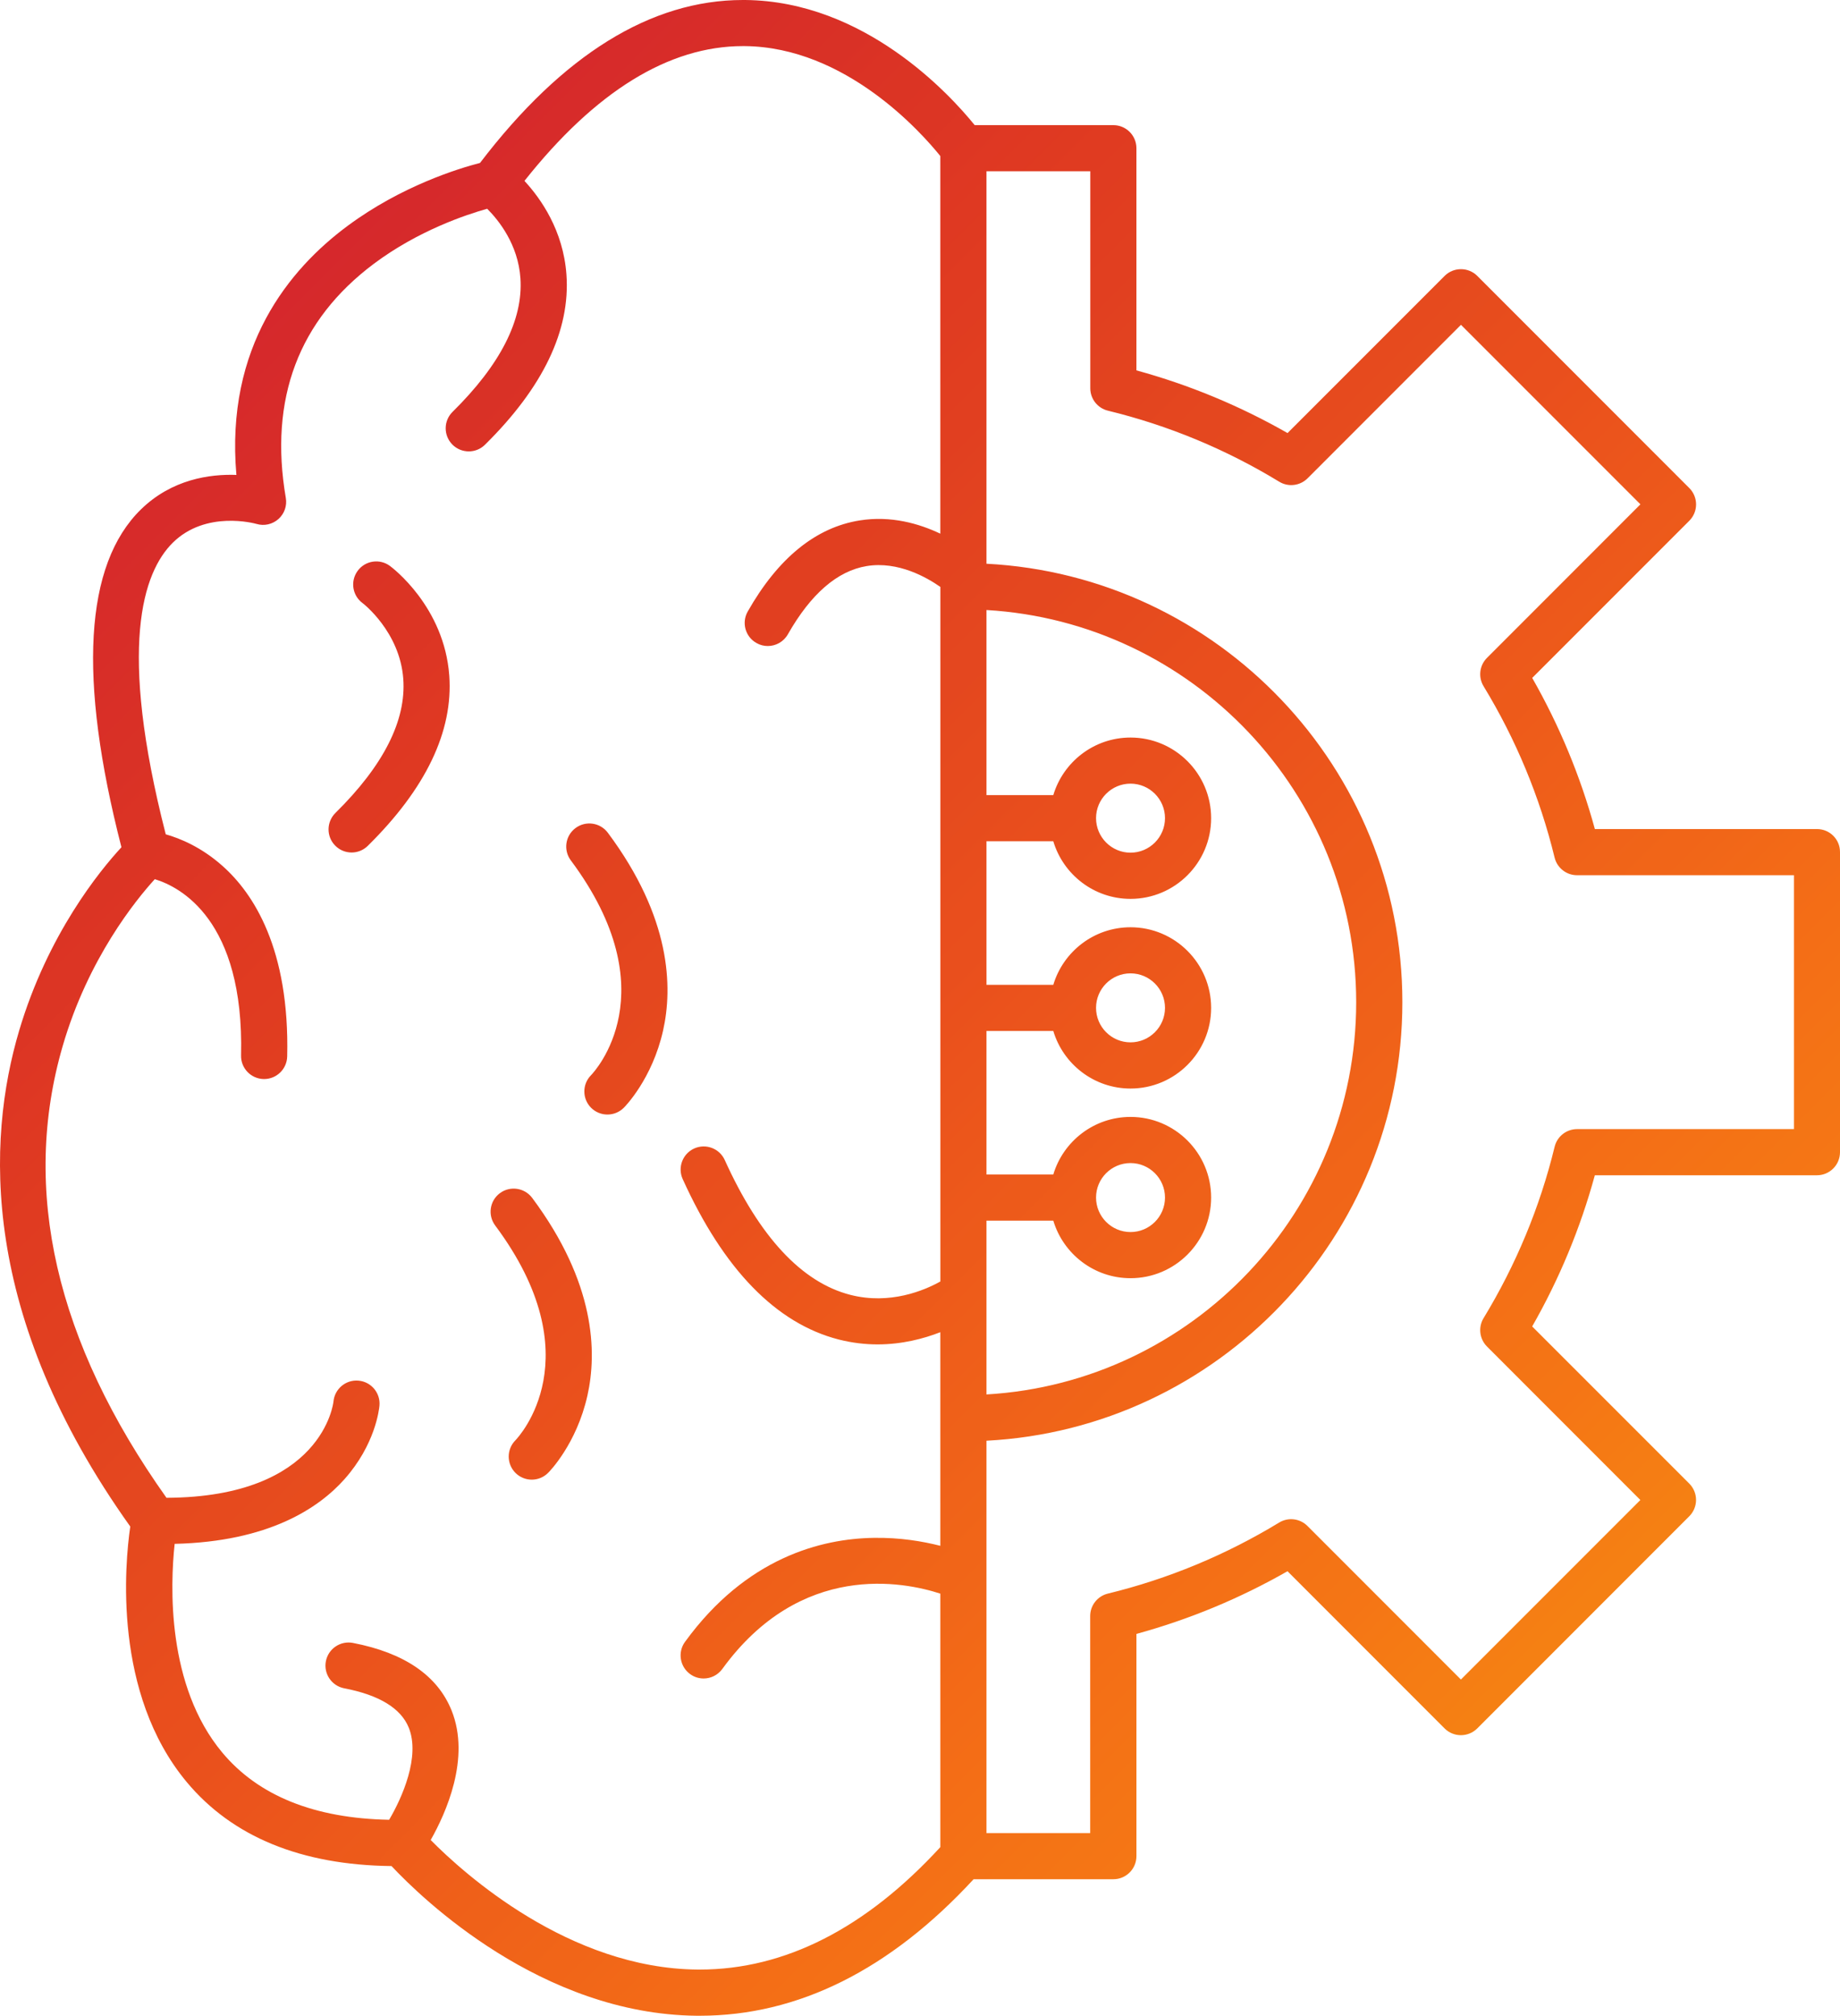 <?xml version="1.0" encoding="UTF-8"?>
<svg xmlns="http://www.w3.org/2000/svg" xmlns:xlink="http://www.w3.org/1999/xlink" width="3171.37" height="3472.85" viewBox="0 0 3171.37 3472.85">
<defs>
<clipPath id="clip-0">
<path clip-rule="evenodd" d="M 1047.672 1434.738 C 1156.77 1580.922 1159.691 1700.809 1142.84 1775.59 C 1124.102 1858.949 1077.109 1906.66 1075.059 1908.629 C 1067.27 1916.34 1057.109 1920.199 1046.961 1920.199 C 1036.809 1920.199 1026.57 1916.34 1018.781 1908.551 C 1003.352 1893.121 1003.27 1868.012 1018.621 1852.5 C 1024.68 1846.281 1152.91 1708.922 983.824 1482.281 C 970.676 1464.648 974.297 1439.77 991.938 1426.629 C 1009.57 1413.48 1034.531 1417.102 1047.672 1434.738 Z M 917.238 2063.781 C 1026.34 2210.039 1029.262 2329.852 1012.41 2404.629 C 993.668 2487.988 946.676 2535.699 944.629 2537.59 C 936.836 2545.379 926.676 2549.238 916.527 2549.238 C 906.379 2549.238 896.137 2545.301 888.426 2537.59 C 872.996 2522.078 872.918 2497.051 888.266 2481.539 C 894.246 2475.32 1022.559 2337.961 853.477 2111.32 C 840.324 2093.691 843.945 2068.809 861.586 2055.672 C 879.137 2042.602 904.086 2046.23 917.238 2063.781 Z M 774.355 1163.941 C 781.285 1259.898 734.055 1358.609 633.926 1457.25 C 626.215 1464.891 616.137 1468.738 606.055 1468.738 C 595.746 1468.738 585.508 1464.801 577.715 1456.852 C 562.285 1441.262 562.527 1416.07 578.105 1400.641 C 660.918 1319.012 700.277 1241.391 695.086 1169.68 C 689.188 1088.359 625.656 1039.559 624.945 1039.078 C 607.238 1026.09 603.457 1001.219 616.445 983.5 C 629.438 965.781 654.305 961.93 672.027 975 C 675.797 977.77 765.695 1045.078 774.355 1163.941 Z M 3092.012 1945.309 L 2718.172 1945.309 C 2699.828 1945.309 2683.852 1957.91 2679.52 1975.699 C 2654.172 2079.77 2612.922 2179.109 2557.031 2270.98 C 2547.512 2286.648 2549.949 2306.801 2562.859 2319.789 L 2827.281 2584.289 L 2517.988 2893.578 L 2253.488 2629 C 2240.5 2616.09 2220.352 2613.57 2204.68 2623.172 C 2112.809 2678.98 2013.469 2720.23 1909.398 2745.578 C 1891.609 2749.91 1879.012 2765.891 1879.012 2784.23 L 1879.012 3158.148 L 1700.262 3158.148 L 1700.262 2482.172 C 2099.051 2461.391 2417.078 2130.531 2417.078 1726.699 C 2417.078 1322.871 2099.051 991.941 1700.262 971.23 L 1700.262 295.039 L 1879.191 295.039 L 1879.191 668.879 C 1879.191 687.219 1891.711 703.199 1909.578 707.531 C 2013.73 732.879 2113.07 774.051 2204.859 829.941 C 2220.531 839.539 2240.68 837.02 2253.672 824.109 L 2518.09 559.609 L 2827.379 868.898 L 2562.879 1133.48 C 2549.891 1146.469 2547.531 1166.621 2557.051 1182.289 C 2612.941 1274.078 2654.109 1373.422 2679.461 1477.488 C 2683.789 1495.281 2699.77 1507.879 2718.109 1507.879 L 3092.031 1507.879 L 3092.031 1945.309 Z M 1206.141 3393.27 C 1204.719 3393.27 1203.379 3393.27 1201.969 3393.27 C 980.926 3391.219 800.336 3228.672 742.324 3170.102 C 768.535 3123.891 811.367 3029.039 778.379 2947.012 C 754.207 2886.789 696.977 2847.59 608.266 2830.512 C 586.695 2826.422 565.836 2840.512 561.668 2862.078 C 557.496 2883.648 571.586 2904.43 593.156 2908.68 C 653.617 2920.25 691.008 2943.16 704.547 2976.539 C 724.617 3026.289 693.137 3097.219 670.695 3135.238 C 542.148 3132.801 445.406 3093.988 383.137 3019.441 C 286.867 2904.191 293.398 2730.93 301.035 2659.852 C 463.277 2655.988 549.398 2598.211 593.637 2548.539 C 646.695 2489.031 653.387 2428.488 654.016 2421.801 C 655.988 2399.922 639.766 2380.551 617.887 2378.66 C 596.008 2376.691 576.715 2392.91 574.746 2414.789 C 574.586 2416.441 556.715 2579.469 286.945 2580.488 C 96.055 2311.738 35.836 2049.77 108.176 1801.719 C 152.027 1651.289 234.285 1550.371 266.797 1514.711 C 310.016 1527.781 421.008 1584.301 415.496 1818.328 C 414.945 1840.289 432.348 1858.48 454.309 1859.031 C 454.617 1859.031 454.938 1859.031 455.246 1859.031 C 476.734 1859.031 494.445 1841.871 494.996 1820.141 C 499.328 1634.762 436.906 1539.352 383.688 1492.039 C 347.156 1459.449 310.316 1444.41 285.676 1437.41 C 202.867 1114.738 246.156 985.961 297.957 934.871 C 354.867 878.82 438.867 901.73 442.168 902.672 C 455.316 906.609 469.559 903.379 479.879 894.25 C 490.105 885.121 494.984 871.422 492.629 857.879 C 463.426 687.371 514.508 551.578 644.559 454.289 C 720.758 397.301 803.566 369.75 839.695 359.672 C 858.906 378.801 893.066 420.68 897.008 479.641 C 901.809 551.039 862.367 628.422 780.027 709.578 C 764.355 725.012 764.207 750.199 779.637 765.859 C 787.426 773.73 797.668 777.672 807.977 777.672 C 818.059 777.672 828.129 773.891 835.848 766.262 C 935.977 667.551 983.285 568.91 976.285 472.871 C 970.777 396.98 932.129 342.121 903.945 311.648 C 1026.121 157.52 1152.699 79.43 1280.539 79.43 C 1281.41 79.43 1282.352 79.43 1283.219 79.43 C 1457.82 80.852 1588.809 229.23 1620.691 268.828 L 1620.691 919.441 C 1584.238 902.121 1535.59 888.031 1481.828 896.609 C 1406.02 908.648 1341 961.551 1288.73 1053.578 C 1277.871 1072.711 1284.559 1096.949 1303.691 1107.738 C 1309.91 1111.359 1316.68 1113.012 1323.289 1113.012 C 1337.141 1113.012 1350.609 1105.77 1357.93 1092.859 C 1397.602 1023.109 1443.34 983.52 1493.879 975.25 C 1548.199 966.352 1597.949 995.172 1620.781 1011.219 L 1620.781 2207.828 C 1593.539 2223.02 1534.109 2248.449 1465.469 2230.82 C 1382.031 2209.328 1309.211 2131.238 1249.148 1998.52 C 1240.102 1978.602 1216.559 1969.629 1196.488 1978.68 C 1176.5 1987.73 1167.602 2011.352 1176.648 2031.34 C 1247.18 2187.051 1337.711 2280.09 1445.629 2307.801 C 1468.93 2313.699 1491.371 2316.219 1512.539 2316.219 C 1554.648 2316.219 1591.809 2306.461 1620.699 2295.199 L 1620.699 2663.211 C 1590.789 2655.57 1551.109 2648.73 1505.77 2649.512 C 1415.871 2650.93 1286.461 2683.281 1180.66 2828.672 C 1167.75 2846.379 1171.691 2871.262 1189.398 2884.172 C 1196.48 2889.371 1204.672 2891.809 1212.781 2891.809 C 1225.059 2891.809 1237.18 2886.059 1244.98 2875.359 C 1380.301 2689.27 1557.73 2725.09 1620.711 2745.629 L 1620.711 3182.371 C 1492.039 3322.34 1352.629 3393.27 1206.141 3393.27 Z M 1889.102 1409.539 C 1889.102 1376.789 1915.789 1350.109 1948.531 1350.109 C 1981.27 1350.109 2007.961 1376.801 2007.961 1409.539 C 2007.961 1442.371 1981.27 1469.051 1948.531 1469.051 C 1915.789 1469.059 1889.102 1442.289 1889.102 1409.539 Z M 1889.102 1736.391 C 1889.102 1703.559 1915.789 1676.961 1948.531 1676.961 C 1981.27 1676.961 2007.961 1703.648 2007.961 1736.391 C 2007.961 1769.219 1981.27 1795.82 1948.531 1795.82 C 1915.789 1795.82 1889.102 1769.211 1889.102 1736.391 Z M 1889.102 2063.23 C 1889.102 2030.398 1915.789 2003.801 1948.531 2003.801 C 1981.27 2003.801 2007.961 2030.488 2007.961 2063.23 C 2007.961 2096.059 1981.27 2122.66 1948.531 2122.66 C 1915.789 2122.66 1889.102 2095.98 1889.102 2063.23 Z M 1700.262 2102.98 L 1815.43 2102.98 C 1832.59 2160.289 1885.73 2202.172 1948.539 2202.172 C 2025.129 2202.172 2087.48 2139.82 2087.48 2063.23 C 2087.48 1986.641 2025.129 1924.289 1948.539 1924.289 C 1885.719 1924.289 1832.59 1966.172 1815.43 2023.48 L 1700.262 2023.48 L 1700.262 1776.219 L 1815.43 1776.219 C 1832.59 1833.531 1885.73 1875.41 1948.539 1875.41 C 2025.129 1875.41 2087.48 1813.059 2087.48 1736.469 C 2087.48 1659.879 2025.129 1597.531 1948.539 1597.531 C 1885.719 1597.531 1832.59 1639.41 1815.43 1696.719 L 1700.262 1696.719 L 1700.262 1449.379 L 1815.43 1449.379 C 1832.59 1506.77 1885.73 1548.641 1948.539 1548.641 C 2025.129 1548.641 2087.48 1486.289 2087.48 1409.621 C 2087.48 1333.031 2025.129 1270.68 1948.539 1270.68 C 1885.719 1270.68 1832.59 1312.559 1815.43 1369.871 L 1700.262 1369.871 L 1700.262 1050.98 C 2055.129 1071.68 2337.488 1366.719 2337.488 1726.711 C 2337.488 2086.699 2055.121 2381.809 1700.262 2402.441 Z M 3131.762 1428.359 L 2748.871 1428.359 C 2723.988 1337.441 2687.781 1250.141 2640.871 1167.961 L 2911.66 897.172 C 2919.141 889.691 2923.309 879.539 2923.309 868.988 C 2923.309 858.52 2919.141 848.371 2911.66 840.891 L 2546.172 475.32 C 2530.66 459.891 2505.469 459.891 2489.961 475.32 L 2219.172 746.109 C 2137.07 699.191 2049.691 662.98 1958.691 638.109 L 1958.691 255.359 C 1958.691 233.398 1940.898 215.609 1918.941 215.609 L 1679.949 215.609 C 1636.969 162.469 1490.078 2.039 1284.539 0 C 1283.199 0 1281.859 0 1280.531 0 C 1121.988 0 969.586 94.379 827.336 280.711 C 790.258 290.309 691.938 320.379 599.285 389.031 C 498.766 463.422 388.164 596.93 407.445 818.211 C 361.555 816.559 296.215 825.691 243.008 877.559 C 145.625 972.57 134.297 1168.352 209.316 1459.691 C 171.848 1500.23 82.348 1609.648 33.066 1775.43 C -23.215 1964.91 -35.023 2266.172 224.516 2630.012 C 215.227 2694.172 194.207 2917.102 321.816 3070.211 C 400.535 3164.59 519.246 3213.238 674.797 3214.969 C 726.984 3270.621 932.758 3470.102 1200.57 3472.852 C 1202.461 3472.852 1204.27 3472.852 1206.16 3472.852 C 1375.328 3472.852 1534.031 3393.738 1678.078 3237.641 L 1918.961 3237.641 C 1940.922 3237.641 1958.711 3219.852 1958.711 3197.891 L 1958.711 2815 C 2049.629 2790.121 2137.012 2753.91 2219.109 2707 L 2489.898 2977.871 C 2505.41 2993.379 2530.602 2993.301 2546.109 2977.871 L 2911.602 2612.301 C 2919.078 2604.82 2923.25 2594.672 2923.25 2584.199 C 2923.25 2573.648 2919.078 2563.5 2911.602 2556.02 L 2640.809 2285.301 C 2687.73 2203.199 2723.941 2115.82 2748.809 2024.82 L 3131.621 2024.82 C 3153.578 2024.82 3171.371 2007.031 3171.371 1985.07 L 3171.371 1468.121 C 3171.52 1446.148 3153.73 1428.359 3131.762 1428.359 "/>
</clipPath>
<linearGradient id="linear-pattern-0" gradientUnits="userSpaceOnUse" x1="-0.216" y1="0" x2="1.247" y2="0" gradientTransform="matrix(2272.05, 2272.05, -2272.05, 2272.05, 320.012, 659.86)">
<stop offset="0" stop-color="rgb(83.769%, 15.103%, 17.621%)" stop-opacity="1"/>
<stop offset="0.125" stop-color="rgb(83.769%, 15.103%, 17.621%)" stop-opacity="1"/>
<stop offset="0.141" stop-color="rgb(83.769%, 15.103%, 17.621%)" stop-opacity="1"/>
<stop offset="0.148" stop-color="rgb(83.771%, 15.134%, 17.604%)" stop-opacity="1"/>
<stop offset="0.152" stop-color="rgb(83.784%, 15.413%, 17.448%)" stop-opacity="1"/>
<stop offset="0.156" stop-color="rgb(83.797%, 15.663%, 17.308%)" stop-opacity="1"/>
<stop offset="0.16" stop-color="rgb(83.806%, 15.829%, 17.175%)" stop-opacity="1"/>
<stop offset="0.164" stop-color="rgb(83.815%, 15.996%, 17.041%)" stop-opacity="1"/>
<stop offset="0.168" stop-color="rgb(83.896%, 16.176%, 16.91%)" stop-opacity="1"/>
<stop offset="0.172" stop-color="rgb(83.975%, 16.354%, 16.779%)" stop-opacity="1"/>
<stop offset="0.176" stop-color="rgb(84.196%, 16.615%, 16.646%)" stop-opacity="1"/>
<stop offset="0.18" stop-color="rgb(84.415%, 16.876%, 16.512%)" stop-opacity="1"/>
<stop offset="0.184" stop-color="rgb(84.431%, 17.02%, 16.377%)" stop-opacity="1"/>
<stop offset="0.188" stop-color="rgb(84.448%, 17.16%, 16.243%)" stop-opacity="1"/>
<stop offset="0.191" stop-color="rgb(84.515%, 17.291%, 16.1%)" stop-opacity="1"/>
<stop offset="0.195" stop-color="rgb(84.579%, 17.422%, 15.956%)" stop-opacity="1"/>
<stop offset="0.199" stop-color="rgb(84.673%, 17.569%, 15.817%)" stop-opacity="1"/>
<stop offset="0.203" stop-color="rgb(84.766%, 17.712%, 15.678%)" stop-opacity="1"/>
<stop offset="0.207" stop-color="rgb(84.779%, 17.949%, 15.59%)" stop-opacity="1"/>
<stop offset="0.211" stop-color="rgb(84.792%, 18.185%, 15.501%)" stop-opacity="1"/>
<stop offset="0.215" stop-color="rgb(84.882%, 18.336%, 15.363%)" stop-opacity="1"/>
<stop offset="0.219" stop-color="rgb(84.972%, 18.486%, 15.224%)" stop-opacity="1"/>
<stop offset="0.223" stop-color="rgb(85.043%, 18.655%, 15.096%)" stop-opacity="1"/>
<stop offset="0.227" stop-color="rgb(85.115%, 18.826%, 14.966%)" stop-opacity="1"/>
<stop offset="0.23" stop-color="rgb(85.13%, 19.063%, 14.874%)" stop-opacity="1"/>
<stop offset="0.234" stop-color="rgb(85.146%, 19.298%, 14.783%)" stop-opacity="1"/>
<stop offset="0.242" stop-color="rgb(85.362%, 19.44%, 14.713%)" stop-opacity="1"/>
<stop offset="0.246" stop-color="rgb(85.733%, 19.775%, 14.546%)" stop-opacity="1"/>
<stop offset="0.25" stop-color="rgb(85.887%, 19.971%, 14.45%)" stop-opacity="1"/>
<stop offset="0.254" stop-color="rgb(85.979%, 20.172%, 14.363%)" stop-opacity="1"/>
<stop offset="0.258" stop-color="rgb(86.072%, 20.375%, 14.275%)" stop-opacity="1"/>
<stop offset="0.266" stop-color="rgb(86.078%, 20.488%, 14.259%)" stop-opacity="1"/>
<stop offset="0.273" stop-color="rgb(86.179%, 20.717%, 14.162%)" stop-opacity="1"/>
<stop offset="0.281" stop-color="rgb(86.435%, 20.956%, 14.021%)" stop-opacity="1"/>
<stop offset="0.289" stop-color="rgb(86.806%, 21.219%, 13.947%)" stop-opacity="1"/>
<stop offset="0.293" stop-color="rgb(87.138%, 21.588%, 13.817%)" stop-opacity="1"/>
<stop offset="0.297" stop-color="rgb(87.257%, 21.82%, 13.702%)" stop-opacity="1"/>
<stop offset="0.301" stop-color="rgb(87.303%, 21.988%, 13.564%)" stop-opacity="1"/>
<stop offset="0.305" stop-color="rgb(87.347%, 22.156%, 13.425%)" stop-opacity="1"/>
<stop offset="0.309" stop-color="rgb(87.387%, 22.319%, 13.284%)" stop-opacity="1"/>
<stop offset="0.312" stop-color="rgb(87.427%, 22.482%, 13.142%)" stop-opacity="1"/>
<stop offset="0.316" stop-color="rgb(87.547%, 22.714%, 13.025%)" stop-opacity="1"/>
<stop offset="0.32" stop-color="rgb(87.668%, 22.946%, 12.907%)" stop-opacity="1"/>
<stop offset="0.328" stop-color="rgb(87.688%, 23.073%, 12.878%)" stop-opacity="1"/>
<stop offset="0.332" stop-color="rgb(87.77%, 23.366%, 12.816%)" stop-opacity="1"/>
<stop offset="0.336" stop-color="rgb(87.834%, 23.534%, 12.781%)" stop-opacity="1"/>
<stop offset="0.34" stop-color="rgb(87.943%, 23.755%, 12.732%)" stop-opacity="1"/>
<stop offset="0.344" stop-color="rgb(88.051%, 23.978%, 12.682%)" stop-opacity="1"/>
<stop offset="0.348" stop-color="rgb(88.066%, 24.205%, 12.648%)" stop-opacity="1"/>
<stop offset="0.352" stop-color="rgb(88.08%, 24.432%, 12.613%)" stop-opacity="1"/>
<stop offset="0.359" stop-color="rgb(88.089%, 24.577%, 12.59%)" stop-opacity="1"/>
<stop offset="0.367" stop-color="rgb(88.142%, 24.872%, 12.538%)" stop-opacity="1"/>
<stop offset="0.371" stop-color="rgb(88.31%, 25.244%, 12.457%)" stop-opacity="1"/>
<stop offset="0.375" stop-color="rgb(88.432%, 25.467%, 12.405%)" stop-opacity="1"/>
<stop offset="0.379" stop-color="rgb(88.556%, 25.726%, 12.386%)" stop-opacity="1"/>
<stop offset="0.383" stop-color="rgb(88.678%, 25.987%, 12.366%)" stop-opacity="1"/>
<stop offset="0.387" stop-color="rgb(88.797%, 26.164%, 12.338%)" stop-opacity="1"/>
<stop offset="0.391" stop-color="rgb(88.916%, 26.344%, 12.311%)" stop-opacity="1"/>
<stop offset="0.398" stop-color="rgb(89.014%, 26.474%, 12.276%)" stop-opacity="1"/>
<stop offset="0.402" stop-color="rgb(89.128%, 26.833%, 12.206%)" stop-opacity="1"/>
<stop offset="0.406" stop-color="rgb(89.143%, 27.061%, 12.169%)" stop-opacity="1"/>
<stop offset="0.41" stop-color="rgb(89.243%, 27.287%, 12.12%)" stop-opacity="1"/>
<stop offset="0.414" stop-color="rgb(89.342%, 27.513%, 12.07%)" stop-opacity="1"/>
<stop offset="0.418" stop-color="rgb(89.421%, 27.698%, 12.03%)" stop-opacity="1"/>
<stop offset="0.422" stop-color="rgb(89.499%, 27.881%, 11.99%)" stop-opacity="1"/>
<stop offset="0.43" stop-color="rgb(89.507%, 27.995%, 11.972%)" stop-opacity="1"/>
<stop offset="0.434" stop-color="rgb(89.638%, 28.337%, 11.9%)" stop-opacity="1"/>
<stop offset="0.438" stop-color="rgb(89.761%, 28.563%, 11.847%)" stop-opacity="1"/>
<stop offset="0.441" stop-color="rgb(89.882%, 28.72%, 11.803%)" stop-opacity="1"/>
<stop offset="0.445" stop-color="rgb(90.002%, 28.879%, 11.758%)" stop-opacity="1"/>
<stop offset="0.453" stop-color="rgb(90.099%, 29.016%, 11.722%)" stop-opacity="1"/>
<stop offset="0.457" stop-color="rgb(90.208%, 29.384%, 11.65%)" stop-opacity="1"/>
<stop offset="0.461" stop-color="rgb(90.224%, 29.614%, 11.613%)" stop-opacity="1"/>
<stop offset="0.465" stop-color="rgb(90.416%, 29.747%, 11.56%)" stop-opacity="1"/>
<stop offset="0.469" stop-color="rgb(90.607%, 29.88%, 11.508%)" stop-opacity="1"/>
<stop offset="0.473" stop-color="rgb(90.791%, 30.045%, 11.452%)" stop-opacity="1"/>
<stop offset="0.477" stop-color="rgb(90.974%, 30.206%, 11.395%)" stop-opacity="1"/>
<stop offset="0.48" stop-color="rgb(91.095%, 30.432%, 11.342%)" stop-opacity="1"/>
<stop offset="0.484" stop-color="rgb(91.216%, 30.656%, 11.287%)" stop-opacity="1"/>
<stop offset="0.492" stop-color="rgb(91.225%, 30.772%, 11.269%)" stop-opacity="1"/>
<stop offset="0.5" stop-color="rgb(91.388%, 31.03%, 11.229%)" stop-opacity="1"/>
<stop offset="0.508" stop-color="rgb(91.718%, 31.349%, 11.182%)" stop-opacity="1"/>
<stop offset="0.512" stop-color="rgb(91.907%, 31.758%, 11.118%)" stop-opacity="1"/>
<stop offset="0.516" stop-color="rgb(91.924%, 31.992%, 11.079%)" stop-opacity="1"/>
<stop offset="0.52" stop-color="rgb(92.039%, 32.225%, 11.024%)" stop-opacity="1"/>
<stop offset="0.523" stop-color="rgb(92.155%, 32.457%, 10.97%)" stop-opacity="1"/>
<stop offset="0.527" stop-color="rgb(92.229%, 32.69%, 10.922%)" stop-opacity="1"/>
<stop offset="0.531" stop-color="rgb(92.303%, 32.924%, 10.873%)" stop-opacity="1"/>
<stop offset="0.535" stop-color="rgb(92.332%, 33.157%, 10.834%)" stop-opacity="1"/>
<stop offset="0.539" stop-color="rgb(92.361%, 33.389%, 10.794%)" stop-opacity="1"/>
<stop offset="0.543" stop-color="rgb(92.491%, 33.624%, 10.736%)" stop-opacity="1"/>
<stop offset="0.547" stop-color="rgb(92.619%, 33.859%, 10.677%)" stop-opacity="1"/>
<stop offset="0.551" stop-color="rgb(92.671%, 34.093%, 10.634%)" stop-opacity="1"/>
<stop offset="0.555" stop-color="rgb(92.72%, 34.326%, 10.59%)" stop-opacity="1"/>
<stop offset="0.559" stop-color="rgb(92.773%, 34.561%, 10.544%)" stop-opacity="1"/>
<stop offset="0.562" stop-color="rgb(92.828%, 34.796%, 10.5%)" stop-opacity="1"/>
<stop offset="0.566" stop-color="rgb(92.96%, 35.031%, 10.44%)" stop-opacity="1"/>
<stop offset="0.57" stop-color="rgb(93.089%, 35.268%, 10.381%)" stop-opacity="1"/>
<stop offset="0.578" stop-color="rgb(93.106%, 35.393%, 10.359%)" stop-opacity="1"/>
<stop offset="0.582" stop-color="rgb(93.205%, 35.764%, 10.286%)" stop-opacity="1"/>
<stop offset="0.586" stop-color="rgb(93.285%, 36.008%, 10.234%)" stop-opacity="1"/>
<stop offset="0.59" stop-color="rgb(93.405%, 36.328%, 10.164%)" stop-opacity="1"/>
<stop offset="0.594" stop-color="rgb(93.526%, 36.646%, 10.094%)" stop-opacity="1"/>
<stop offset="0.602" stop-color="rgb(93.535%, 36.763%, 10.075%)" stop-opacity="1"/>
<stop offset="0.605" stop-color="rgb(93.567%, 37.177%, 10.007%)" stop-opacity="1"/>
<stop offset="0.609" stop-color="rgb(93.59%, 37.473%, 9.958%)" stop-opacity="1"/>
<stop offset="0.613" stop-color="rgb(93.654%, 37.74%, 9.906%)" stop-opacity="1"/>
<stop offset="0.617" stop-color="rgb(93.716%, 38.005%, 9.856%)" stop-opacity="1"/>
<stop offset="0.625" stop-color="rgb(93.84%, 38.127%, 9.813%)" stop-opacity="1"/>
<stop offset="0.629" stop-color="rgb(93.985%, 38.48%, 9.734%)" stop-opacity="1"/>
<stop offset="0.633" stop-color="rgb(94.005%, 38.713%, 9.694%)" stop-opacity="1"/>
<stop offset="0.637" stop-color="rgb(94.09%, 38.95%, 9.642%)" stop-opacity="1"/>
<stop offset="0.641" stop-color="rgb(94.177%, 39.188%, 9.59%)" stop-opacity="1"/>
<stop offset="0.645" stop-color="rgb(94.287%, 39.404%, 9.537%)" stop-opacity="1"/>
<stop offset="0.648" stop-color="rgb(94.394%, 39.619%, 9.483%)" stop-opacity="1"/>
<stop offset="0.656" stop-color="rgb(94.403%, 39.737%, 9.464%)" stop-opacity="1"/>
<stop offset="0.66" stop-color="rgb(94.525%, 40.073%, 9.39%)" stop-opacity="1"/>
<stop offset="0.664" stop-color="rgb(94.637%, 40.291%, 9.335%)" stop-opacity="1"/>
<stop offset="0.668" stop-color="rgb(94.771%, 40.532%, 9.273%)" stop-opacity="1"/>
<stop offset="0.672" stop-color="rgb(94.905%, 40.773%, 9.21%)" stop-opacity="1"/>
<stop offset="0.676" stop-color="rgb(95.036%, 41.016%, 9.149%)" stop-opacity="1"/>
<stop offset="0.68" stop-color="rgb(95.166%, 41.257%, 9.087%)" stop-opacity="1"/>
<stop offset="0.684" stop-color="rgb(95.186%, 41.493%, 9.047%)" stop-opacity="1"/>
<stop offset="0.688" stop-color="rgb(95.206%, 41.73%, 9.007%)" stop-opacity="1"/>
<stop offset="0.691" stop-color="rgb(95.3%, 41.971%, 8.952%)" stop-opacity="1"/>
<stop offset="0.695" stop-color="rgb(95.395%, 42.212%, 8.897%)" stop-opacity="1"/>
<stop offset="0.699" stop-color="rgb(95.502%, 42.453%, 8.841%)" stop-opacity="1"/>
<stop offset="0.703" stop-color="rgb(95.607%, 42.696%, 8.783%)" stop-opacity="1"/>
<stop offset="0.707" stop-color="rgb(95.627%, 42.932%, 8.743%)" stop-opacity="1"/>
<stop offset="0.711" stop-color="rgb(95.647%, 43.167%, 8.704%)" stop-opacity="1"/>
<stop offset="0.715" stop-color="rgb(95.667%, 43.405%, 8.664%)" stop-opacity="1"/>
<stop offset="0.719" stop-color="rgb(95.686%, 43.642%, 8.624%)" stop-opacity="1"/>
<stop offset="0.723" stop-color="rgb(95.708%, 43.878%, 8.583%)" stop-opacity="1"/>
<stop offset="0.727" stop-color="rgb(95.728%, 44.115%, 8.543%)" stop-opacity="1"/>
<stop offset="0.73" stop-color="rgb(95.747%, 44.353%, 8.504%)" stop-opacity="1"/>
<stop offset="0.734" stop-color="rgb(95.767%, 44.589%, 8.464%)" stop-opacity="1"/>
<stop offset="0.738" stop-color="rgb(95.787%, 44.826%, 8.424%)" stop-opacity="1"/>
<stop offset="0.742" stop-color="rgb(95.807%, 45.062%, 8.385%)" stop-opacity="1"/>
<stop offset="0.746" stop-color="rgb(95.827%, 45.3%, 8.345%)" stop-opacity="1"/>
<stop offset="0.75" stop-color="rgb(95.847%, 45.537%, 8.305%)" stop-opacity="1"/>
<stop offset="0.754" stop-color="rgb(95.863%, 45.738%, 8.27%)" stop-opacity="1"/>
<stop offset="0.758" stop-color="rgb(95.88%, 45.938%, 8.237%)" stop-opacity="1"/>
<stop offset="0.766" stop-color="rgb(95.891%, 46.057%, 8.217%)" stop-opacity="1"/>
<stop offset="0.77" stop-color="rgb(95.929%, 46.51%, 8.141%)" stop-opacity="1"/>
<stop offset="0.773" stop-color="rgb(95.956%, 46.846%, 8.084%)" stop-opacity="1"/>
<stop offset="0.777" stop-color="rgb(95.981%, 47.141%, 8.035%)" stop-opacity="1"/>
<stop offset="0.781" stop-color="rgb(96.005%, 47.432%, 7.986%)" stop-opacity="1"/>
<stop offset="0.785" stop-color="rgb(96.027%, 47.685%, 7.944%)" stop-opacity="1"/>
<stop offset="0.789" stop-color="rgb(96.048%, 47.937%, 7.901%)" stop-opacity="1"/>
<stop offset="0.793" stop-color="rgb(96.078%, 48.294%, 7.841%)" stop-opacity="1"/>
<stop offset="0.797" stop-color="rgb(96.107%, 48.648%, 7.782%)" stop-opacity="1"/>
<stop offset="0.801" stop-color="rgb(96.123%, 48.827%, 7.751%)" stop-opacity="1"/>
<stop offset="0.805" stop-color="rgb(96.138%, 49.004%, 7.721%)" stop-opacity="1"/>
<stop offset="0.809" stop-color="rgb(96.155%, 49.208%, 7.687%)" stop-opacity="1"/>
<stop offset="0.812" stop-color="rgb(96.173%, 49.411%, 7.652%)" stop-opacity="1"/>
<stop offset="0.816" stop-color="rgb(96.202%, 49.768%, 7.593%)" stop-opacity="1"/>
<stop offset="0.82" stop-color="rgb(96.233%, 50.122%, 7.533%)" stop-opacity="1"/>
<stop offset="0.828" stop-color="rgb(96.243%, 50.247%, 7.512%)" stop-opacity="1"/>
<stop offset="0.844" stop-color="rgb(96.257%, 50.423%, 7.483%)" stop-opacity="1"/>
<stop offset="0.875" stop-color="rgb(96.262%, 50.471%, 7.474%)" stop-opacity="1"/>
<stop offset="1" stop-color="rgb(96.262%, 50.471%, 7.474%)" stop-opacity="1"/>
</linearGradient>
</defs>
<g clip-path="url(#clip-0)">
<path fill-rule="nonzero" fill="url(#linear-pattern-0)" d="M 1585.684 -1585.684 L -1736.426 1736.426 L 1585.684 5058.535 L 4907.797 1736.426 Z M 1585.684 -1585.684 "/>
</g>
</svg>
